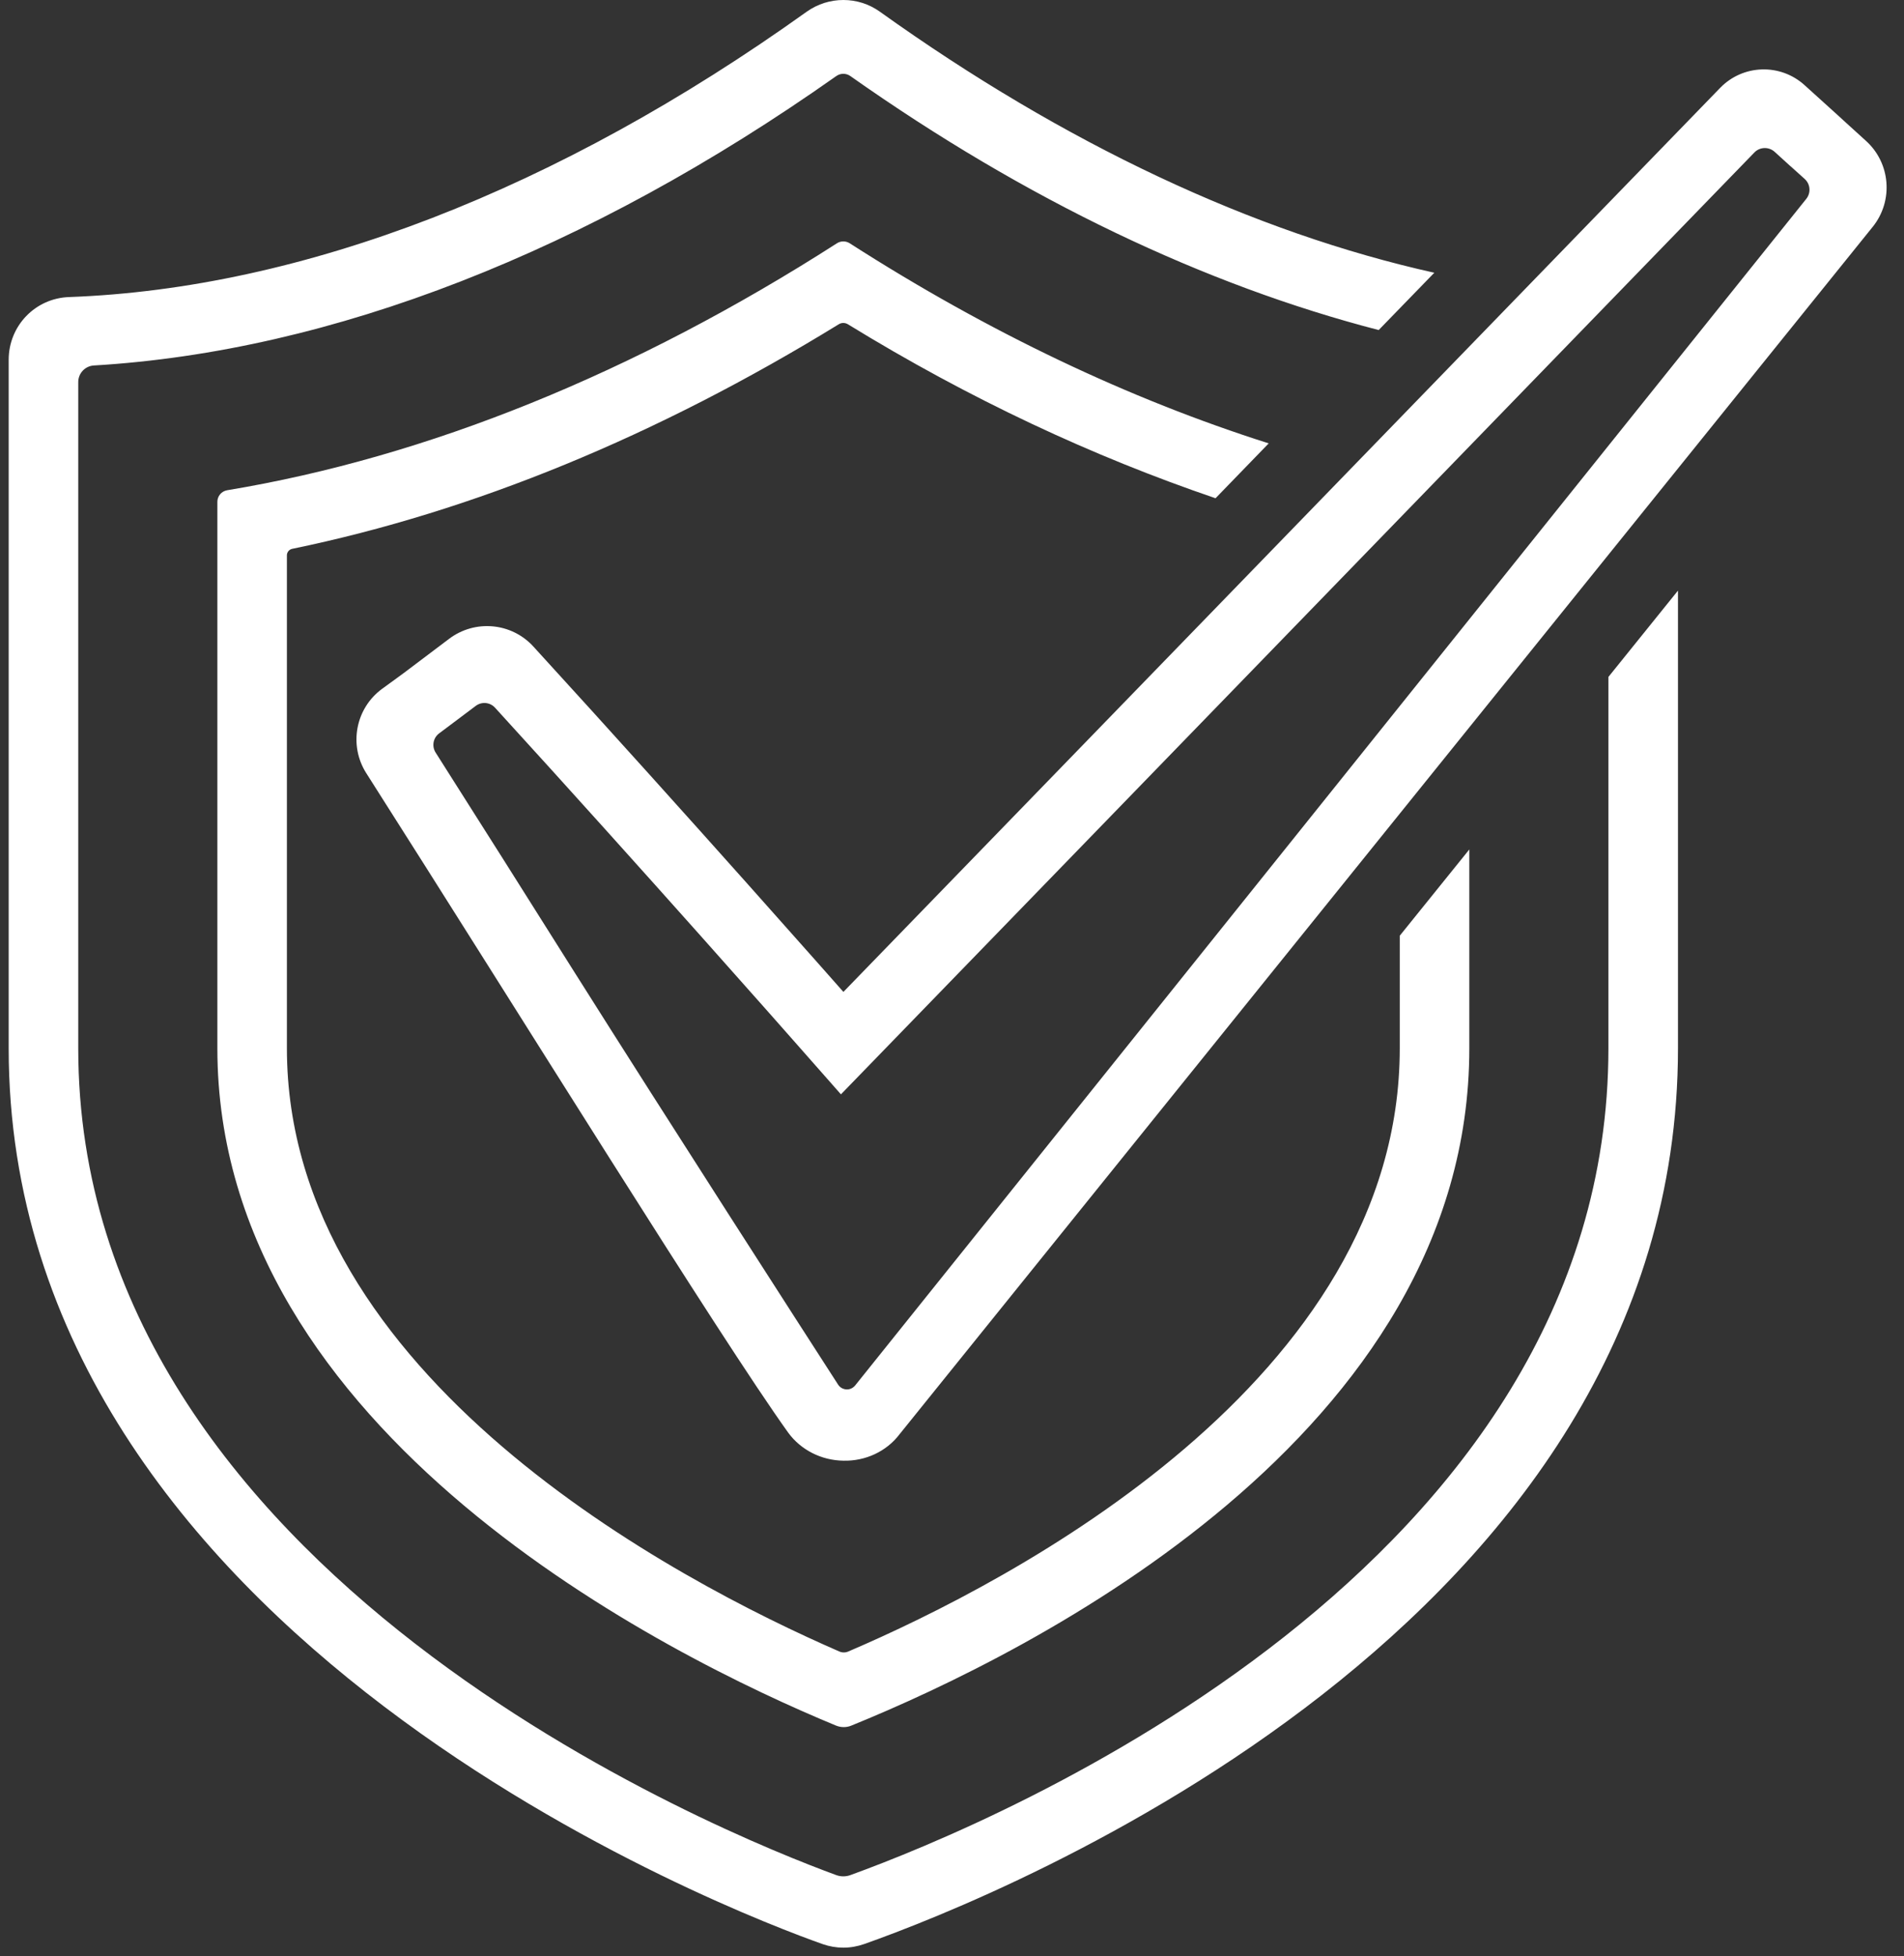 <?xml version="1.0" encoding="UTF-8"?> <svg xmlns="http://www.w3.org/2000/svg" width="73" height="75" viewBox="0 0 73 75" fill="none"><rect x="0" y="0" width="73" height="75" fill="#333333" stroke="none"/><path d="M69.193 6.861C68.93 6.625 68.633 6.357 68.633 6.357C68.633 6.357 68.644 6.365 68.659 6.383L68.04 5.82C67.816 5.619 67.472 5.629 67.264 5.845L32.242 41.953L30.334 39.789C30.334 39.789 24.82 33.528 18.982 27.133C18.789 26.919 18.466 26.888 18.235 27.065L17.133 27.893L16.847 28.107C16.607 28.279 16.544 28.607 16.706 28.857C18.378 31.484 20.18 34.341 21.959 37.166C25.654 43.026 30.839 51.076 32.133 53.081C32.203 53.191 32.32 53.257 32.451 53.265C32.578 53.273 32.701 53.216 32.784 53.117L69.253 7.624C69.438 7.393 69.412 7.06 69.193 6.861ZM71.8 8.697L34.487 54.986C33.992 55.639 33.185 56.019 32.336 55.997C31.487 55.986 30.701 55.581 30.221 54.924C27.591 51.255 19.914 38.857 14.044 29.642C13.362 28.57 13.628 27.153 14.654 26.404C15.123 26.065 15.487 25.797 15.542 25.755C15.716 25.625 16.432 25.085 17.216 24.492C18.209 23.74 19.612 23.866 20.451 24.787C26.487 31.388 32.336 38.026 32.336 38.026L65.949 3.371C66.826 2.465 68.259 2.42 69.191 3.267C69.878 3.887 70.456 4.413 70.462 4.417C70.467 4.42 70.941 4.859 71.535 5.394C72.488 6.249 72.602 7.701 71.8 8.697ZM61.667 40.191C61.667 60.117 38.229 69.841 32.602 71.885C32.427 71.948 32.237 71.948 32.065 71.885C27.779 70.317 3 60.372 3 40.191V14.648C3 14.309 3.263 14.03 3.602 14.011C12.711 13.472 22.524 9.648 32.065 2.915C32.227 2.801 32.44 2.801 32.602 2.915C39.336 7.667 46.201 10.929 52.859 12.653L54.992 10.456C48.065 8.915 40.831 5.527 33.727 0.443C33.318 0.153 32.836 -0 32.336 -0C31.834 -0 31.352 0.152 30.935 0.445C21.388 7.276 11.607 11.06 2.651 11.388C1.352 11.432 0.333 12.489 0.333 13.794V40.191C0.333 62.839 28.341 73.401 31.544 74.531C31.8 74.62 32.065 74.666 32.334 74.666C32.602 74.666 32.867 74.62 33.138 74.526C38.347 72.683 64.334 62.339 64.334 40.191V22.642L61.667 25.951V40.191ZM11 21.289V40.191C11 52.784 25.951 60.601 32.18 63.312C32.289 63.36 32.414 63.36 32.524 63.312C38.748 60.648 53.667 52.919 53.667 40.191V35.872L56.334 32.565V40.191C56.334 55.011 39.49 63.369 32.641 66.153C32.451 66.232 32.237 66.229 32.047 66.15C25.669 63.513 8.334 54.973 8.334 40.191V19.237C8.334 19.018 8.492 18.831 8.711 18.794C16.378 17.524 24.32 14.309 32.091 9.325C32.237 9.232 32.43 9.232 32.576 9.325C37.899 12.74 43.302 15.303 48.643 16.997L46.604 19.101C41.906 17.5 37.196 15.309 32.505 12.429C32.399 12.367 32.268 12.364 32.162 12.429C25.185 16.716 18.154 19.607 11.201 21.041C11.086 21.065 11 21.169 11 21.289Z" fill="#ffffff"></path></svg> 